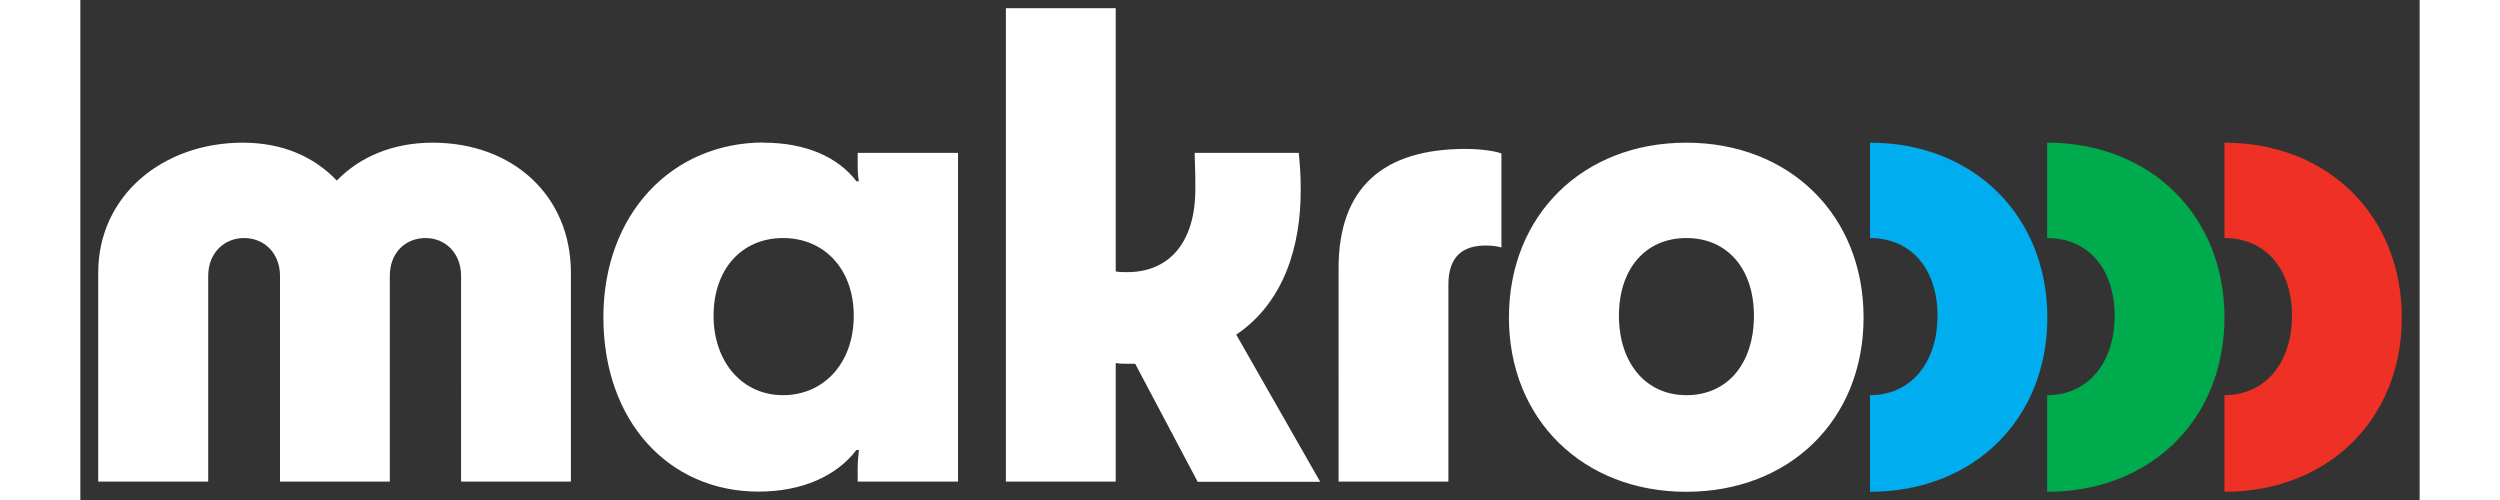 <?xml version="1.0" encoding="UTF-8" standalone="no" ?>
<!DOCTYPE svg PUBLIC "-//W3C//DTD SVG 1.1//EN" "http://www.w3.org/Graphics/SVG/1.1/DTD/svg11.dtd">
<svg xmlns="http://www.w3.org/2000/svg" viewBox="0 0 131 28" width="80" height="16"><rect x="0" y="0" width="131" height="28" fill="#333333" stroke="none"/><g id="Layer_1"><path d="M100.22 7.99v5.34c2.3 0 3.78 1.73 3.78 4.35s-1.48 4.45-3.78 4.45v5.41c5.8 0 9.93-4.06 9.93-9.76s-4.14-9.79-9.93-9.79z" fill="#00aeef"></path><path d="M110.14 7.99v5.34c2.3 0 3.78 1.73 3.78 4.35s-1.48 4.45-3.78 4.45v5.41c5.8 0 9.93-4.06 9.93-9.76s-4.14-9.79-9.93-9.79z" fill="#00ab4e"></path><path d="M120.07 7.99v5.34c2.3 0 3.78 1.73 3.78 4.35s-1.48 4.45-3.78 4.45v5.41c5.8 0 9.93-4.06 9.93-9.76s-4.14-9.79-9.93-9.79z" fill="#ee3124"></path><path d="M27.47 26.97h-6.15V15.45c0-1.27-.88-2.12-1.98-2.12-1.17 0-2.01.85-2.01 2.12v11.52h-6.15V15.45c0-1.27-.88-2.12-2.01-2.12s-2.01.85-2.01 2.12v11.52H1v-11.7c0-4.31 3.61-7.28 8.09-7.28 2.23 0 3.99.78 5.27 2.12 1.31-1.34 3.15-2.12 5.37-2.12 4.49 0 7.74 2.97 7.74 7.28v11.7zM38.26 7.99c2.37 0 4.17.81 5.2 2.16h.14c-.04-.18-.07-.42-.07-.99v-.6h5.62v18.41h-5.62v-.67c0-.49.04-.85.07-1.1h-.14c-1.13 1.48-3.08 2.33-5.48 2.33-5.05 0-8.69-3.96-8.69-9.76s3.85-9.79 8.98-9.79zm5.05 9.69c0-2.62-1.66-4.35-3.96-4.35s-3.89 1.73-3.89 4.35 1.63 4.45 3.89 4.45 3.96-1.77 3.96-4.45zM51.83.46h6.15V15.2c.18.04.42.04.64.04 2.3 0 3.82-1.59 3.82-4.67 0-.49 0-.95-.04-2.01h5.83c.07.71.11 1.2.11 2.12 0 3-.88 6.22-3.61 8.06l4.7 8.24h-6.86l-3.5-6.61h-.49c-.14 0-.39 0-.6-.04v6.64h-6.15V.46zm27.75 8.13v5.27c-.21-.07-.53-.11-.88-.11-1.2 0-2.09.53-2.09 2.19v11.03h-6.15V15.02c0-4.52 2.51-6.68 7.1-6.68.85 0 1.63.11 2.01.25zm.42 9.19c0-5.73 4.14-9.79 9.93-9.79s9.93 4.06 9.93 9.79-4.14 9.76-9.93 9.76S80 23.48 80 17.78zm13.72-.1c0-2.62-1.48-4.35-3.78-4.35s-3.78 1.73-3.78 4.35 1.48 4.45 3.78 4.45 3.78-1.77 3.78-4.45z" fill="#fff"></path></g></svg>